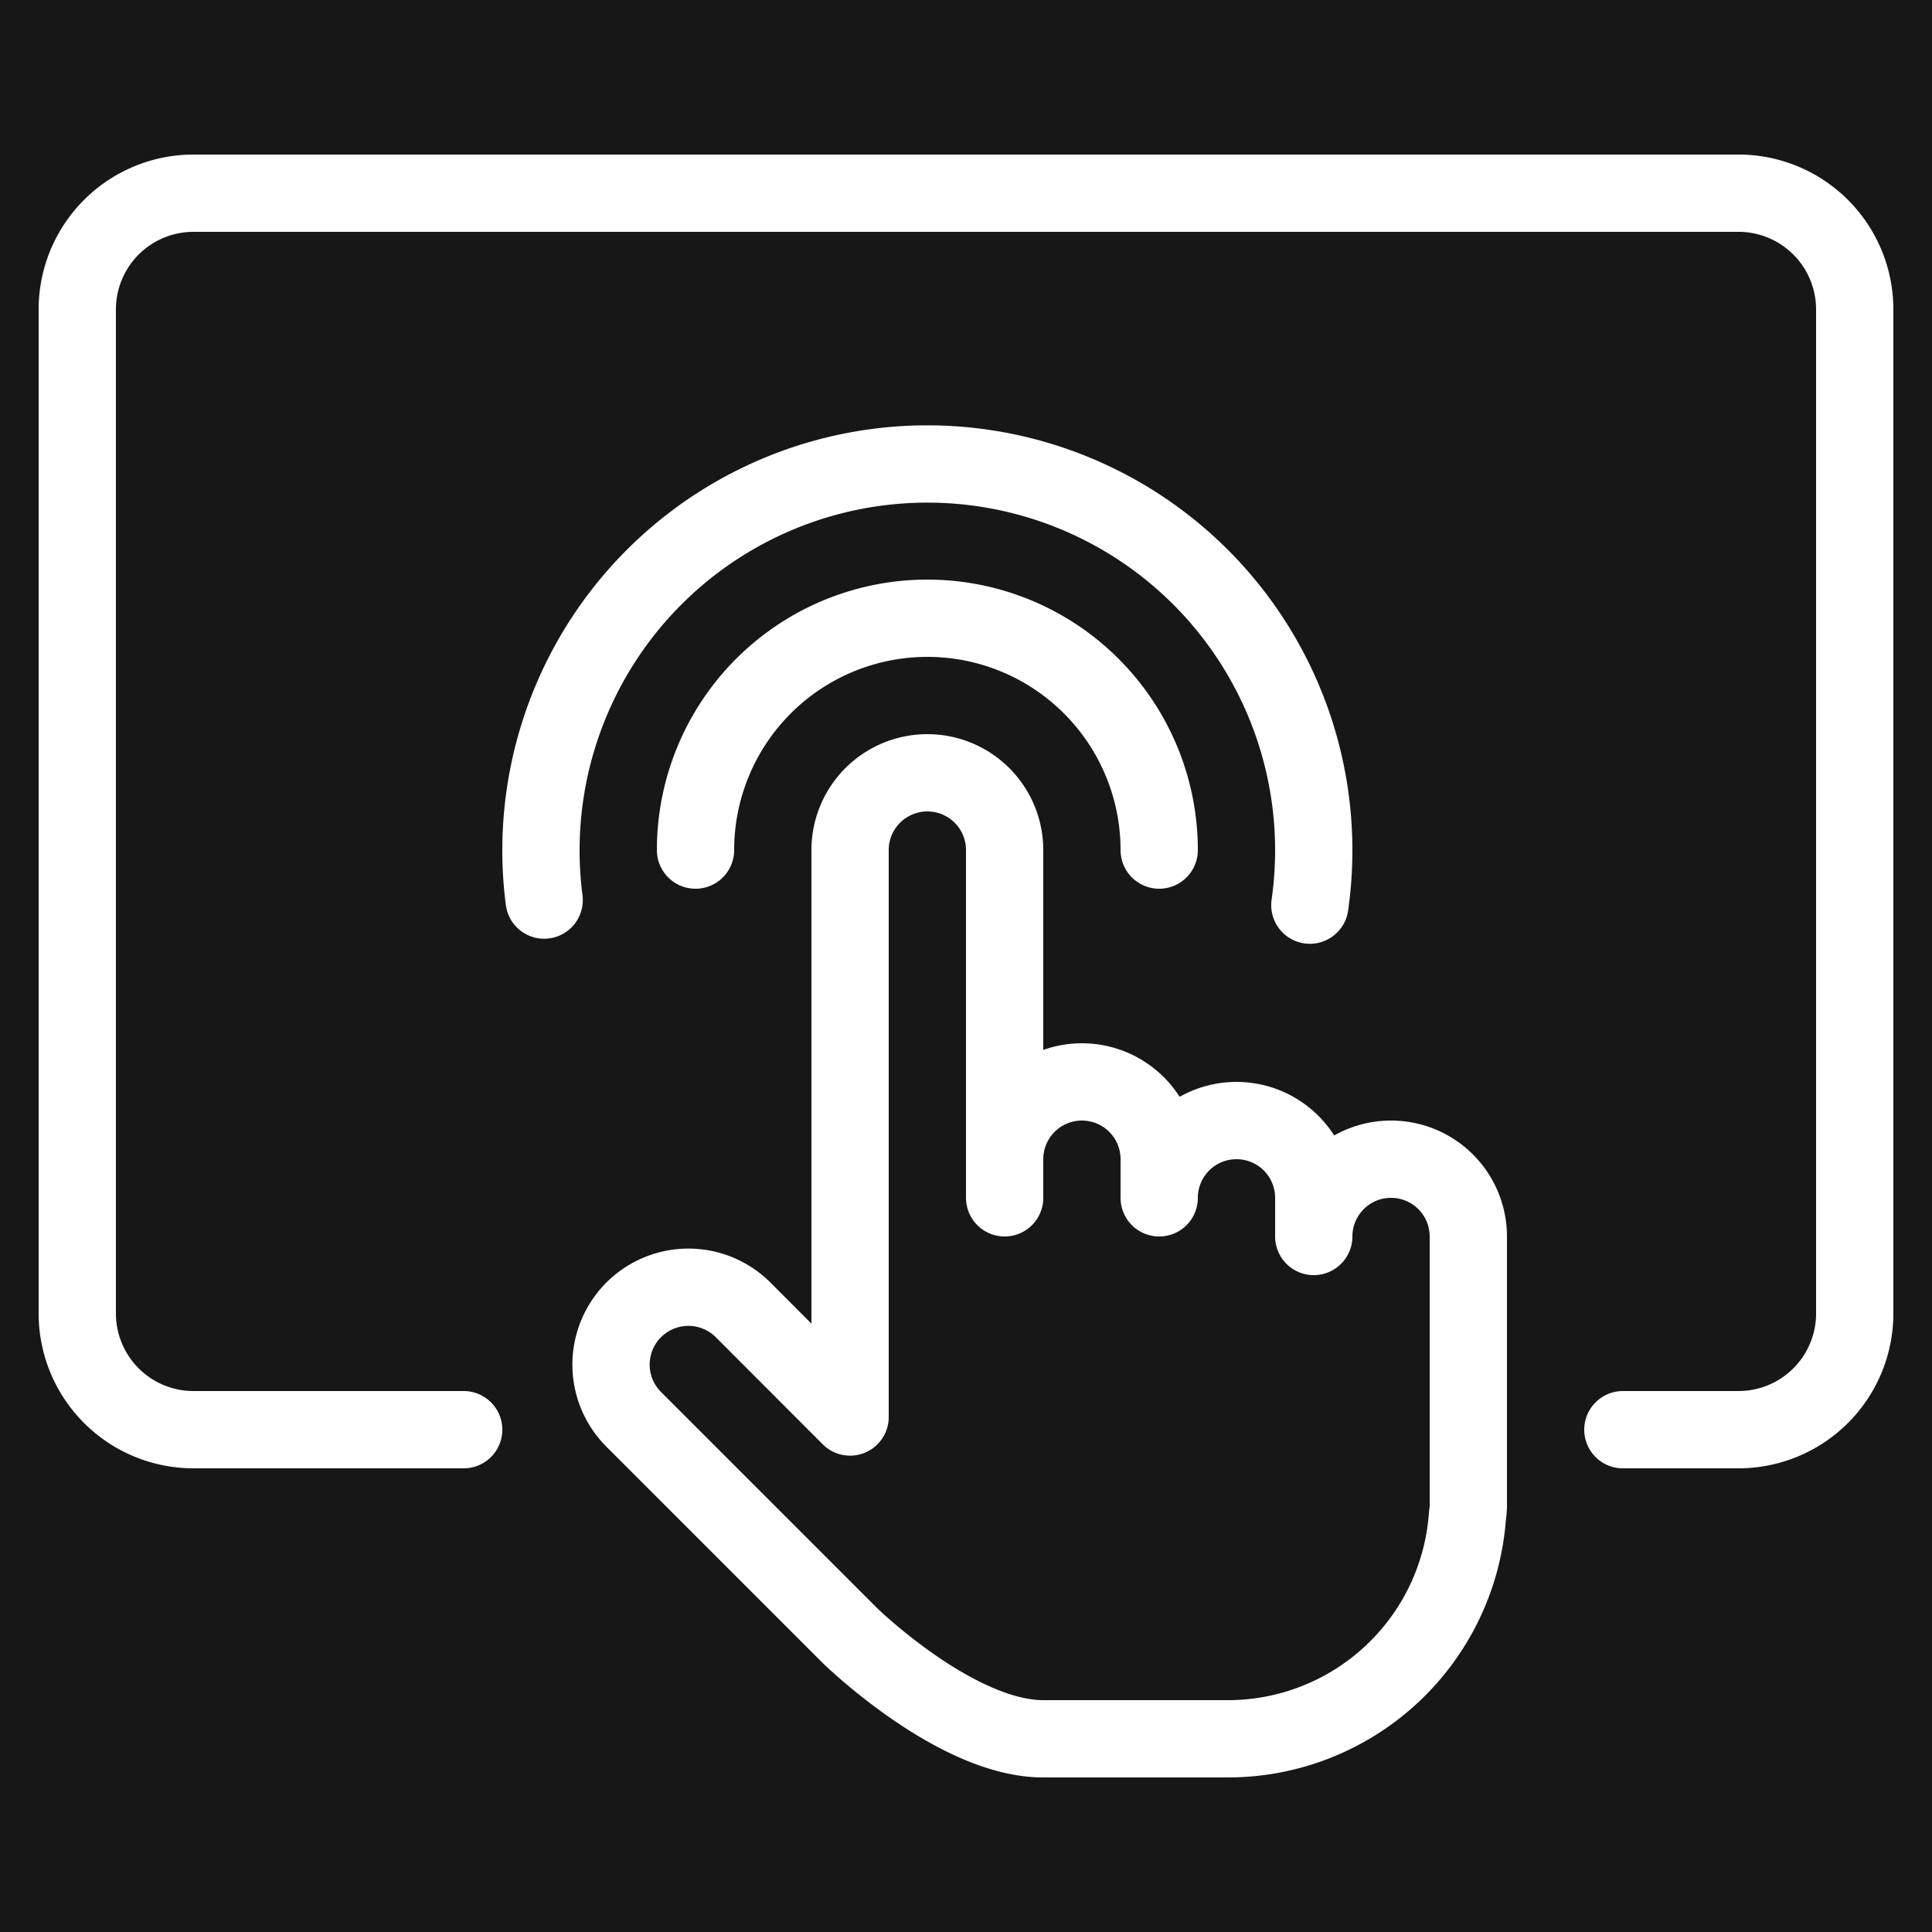 <svg xmlns="http://www.w3.org/2000/svg" width="50" height="50" viewBox="0 0 50 50"><g transform="translate(1254 11999)"><rect width="50" height="50" transform="translate(-1254 -11999)" fill="#171717"/><path d="M36,31a2,2,0,0,0-2,2V32a2,2,0,0,0-4,0V31a2,2,0,0,0-4,0V23a2,2,0,0,0-4,0V37.672L19.232,34.9A2,2,0,1,0,16.4,37.732l5.6,5.6S24.734,46,27,46h4.778a6.217,6.217,0,0,0,6.2-5.778A1.815,1.815,0,0,0,38,40V33A2,2,0,0,0,36,31Z" transform="translate(-1254 -12000)" fill="none" stroke="#fff" stroke-linecap="round" stroke-linejoin="round" stroke-miterlimit="10" stroke-width="2"/><line y2="4" transform="translate(-1228 -11972)" fill="none" stroke="#fff" stroke-linecap="round" stroke-miterlimit="10" stroke-width="2"/><path d="M12,38H5.008A3.008,3.008,0,0,1,2,34.993V9.007A3.008,3.008,0,0,1,5.008,6H44.993A3.008,3.008,0,0,1,48,9.007V34.992A3.008,3.008,0,0,1,44.993,38H42" transform="translate(-1254 -12000)" fill="none" stroke="#fff" stroke-linecap="round" stroke-miterlimit="10" stroke-width="2"/><path d="M18,23a6,6,0,0,1,12,0" transform="translate(-1254 -12000)" fill="none" stroke="#fff" stroke-linecap="round" stroke-miterlimit="10" stroke-width="2"/><path d="M14.083,24.294a10,10,0,1,1,19.816.131" transform="translate(-1254 -12000)" fill="none" stroke="#fff" stroke-linecap="round" stroke-miterlimit="10" stroke-width="2"/></g></svg>